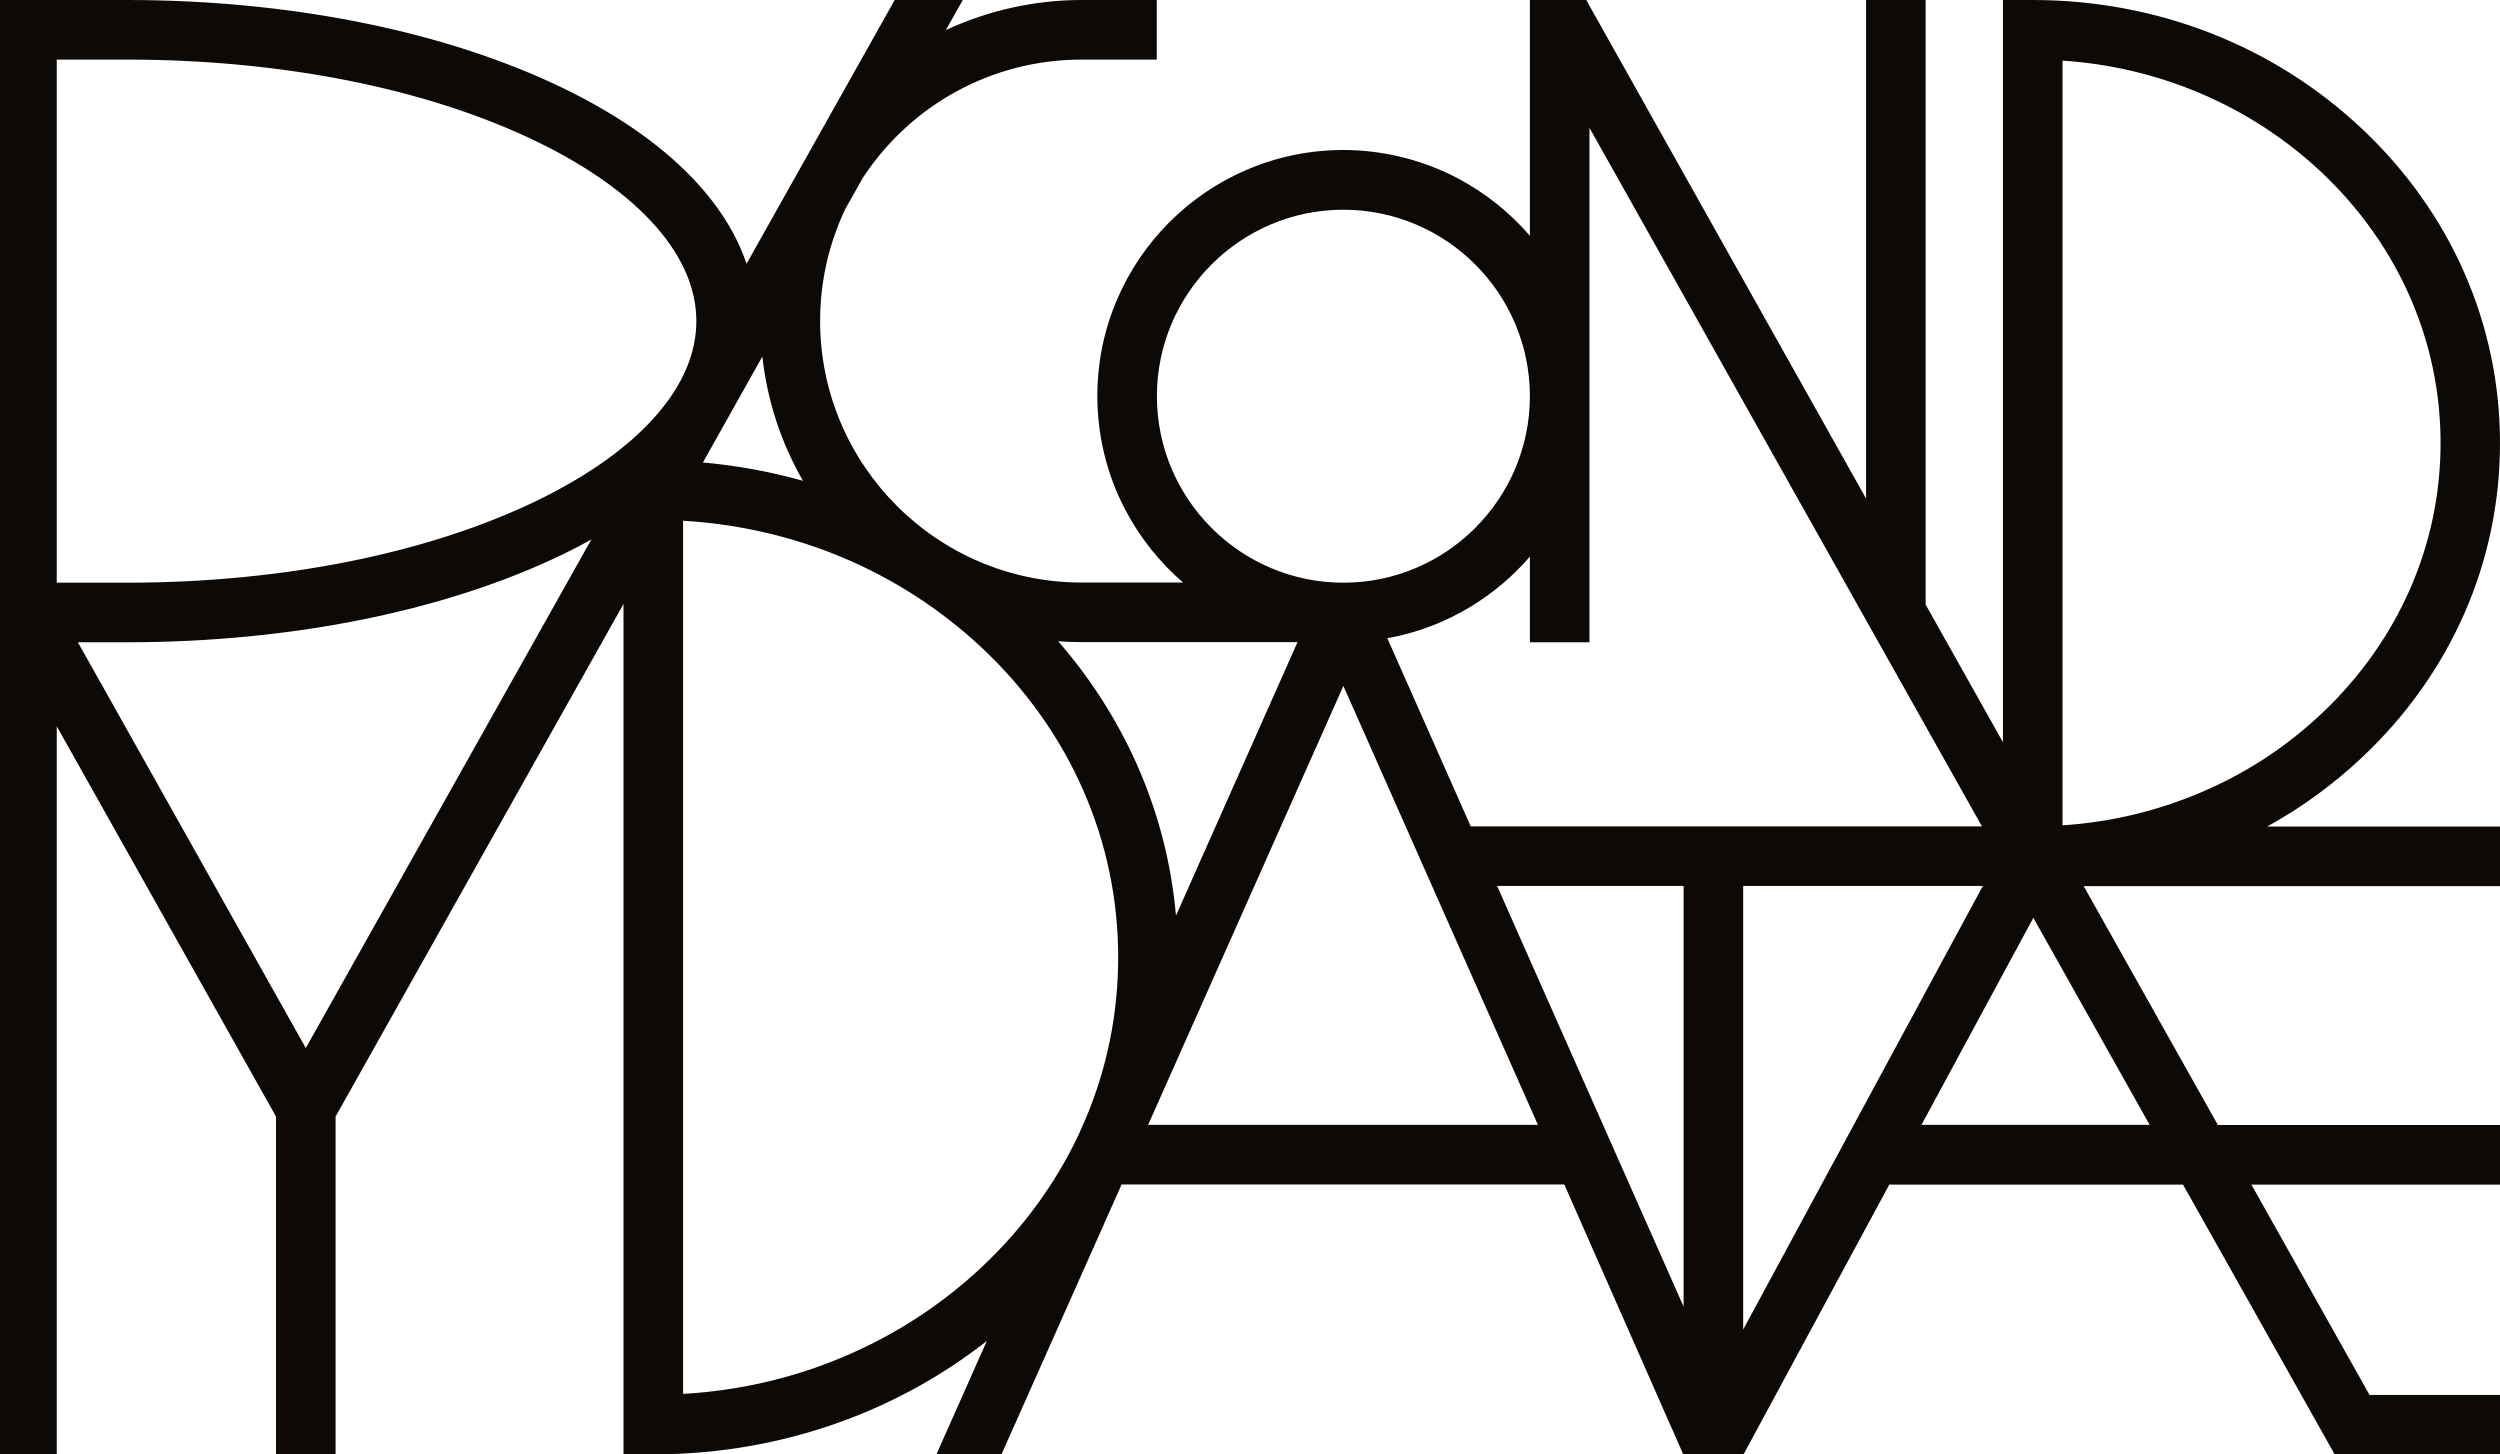 <?xml version="1.0" encoding="utf-8"?>
<!-- Generator: Adobe Illustrator 28.3.0, SVG Export Plug-In . SVG Version: 6.00 Build 0)  -->
<svg version="1.1" xmlns="http://www.w3.org/2000/svg" xmlns:xlink="http://www.w3.org/1999/xlink" x="0px" y="0px"
	 viewBox="0 0 1678.4 976.4" style="enable-background:new 0 0 1678.4 976.4;" xml:space="preserve">
<style type="text/css">
	.st0{fill:none;stroke:#0C0907;stroke-width:30;stroke-miterlimit:10;}
	.st1{fill:#0C0907;}
</style>
<g id="Ebene_1">
</g>
<g id="Ebene_2">
</g>
<g id="Ebene_3">
</g>
<g id="Ebene_4">
	<g>
		<path class="st1" d="M1568.9,973.9l-101.8-181.2h-200.1L1169,973.9h-37.2l-80-181.2H751.4l-80.6,181.2h-38.3l36.5-82.1
			c-63.7,53-145.1,82.1-230.4,82.1h-17.5v-578L222.8,749v225h-35V749L35.6,478.1v495.9H2.5V2.5h82.6c110.1,0,213.9,21,292.2,59
			c67.2,32.7,109.6,74.7,123.1,121.7L602,2.5h40.1L628.9,26c30-15.4,63.4-23.5,97.3-23.5h48v35h-48c-60.2,0-115.9,30.2-149.1,80.8
			l-11.9,21.2C553.8,163.4,548,189,548,215.6c0,98.2,79.9,178.1,178.1,178.1h75c-39-30.8-62-78-62-127.7
			c0-89.7,73-162.7,162.7-162.7c49.7,0,96.9,23,127.7,62V2.5h34l191.8,341.8V2.5h35v404.1l56.9,101.3V2.5h17.5
			c82.9,0,161,30.6,219.7,86c59,55.7,91.5,129.9,91.5,208.9s-32.5,153.1-91.5,208.9c-21.6,20.4-45.9,37.5-72.4,51h163.9v35h-281.3
			l92.9,165.4h188.4v35h-168.7l82.2,146.2h86.6v35H1568.9z M456.1,938.5c77.5-4,150.3-34.7,205.3-86.7
			c27.5-25.9,49.3-55.9,64.9-88.9l4.9-10.9c14.6-34.7,22-71.5,22-109.3c0-78.9-32.6-153.2-91.8-209.1c-55-52-127.8-82.7-205.3-86.7
			V938.5z M1167.8,902.5l167.5-310.2h-167.5V902.5z M1132.8,889V592.3h-131.5L1132.8,889z M1447.4,757.7L1365,611l-79.2,146.6
			H1447.4z M1036.3,757.7L901.9,454.3L766.9,757.7H1036.3z M205.3,708.7l198.3-353c-8.3,4.9-17.1,9.6-26.3,14
			c-78.3,38.1-182.1,59-292.2,59H48L205.3,708.7z M704.4,427.6c23.3,25.8,42.2,54.7,56.2,85.9c15.9,35.4,25,72.9,27.1,111.4
			l87.2-196.2H726.1C718.9,428.7,711.6,428.3,704.4,427.6z M1334.8,557.3L1064.6,76.2v352.5h-35v-62
			c-25.2,31.9-61.8,53.5-101.7,59.9l57.9,130.7H1334.8z M1382.2,556.8c67.2-3.9,130.4-30.9,178.2-76
			c51.9-49.1,80.5-114.2,80.5-183.4S1612.3,163,1560.4,114c-47.8-45.1-110.9-72-178.2-76V556.8z M901.9,138.3
			c-70.4,0-127.7,57.3-127.7,127.7c0,70.4,57.3,127.7,127.7,127.7s127.7-57.3,127.7-127.7C1029.6,195.6,972.3,138.3,901.9,138.3z
			 M85.1,393.7c104.9,0,203.2-19.7,276.9-55.5c34.8-16.9,62-36.4,80.7-57.9c18.1-20.8,27.3-42.6,27.3-64.6s-9.2-43.8-27.3-64.6
			C424,129.4,396.8,110,362,93C288.3,57.2,190,37.5,85.1,37.5H35.6v356.2H85.1z M467.8,312.7c26.1,2,51.9,6.8,76.7,14.3
			c-17.9-29-28.5-61.8-30.9-95.8L467.8,312.7z"/>
		<path class="st1" d="M1364.7,5c82.3,0,159.7,30.3,218,85.3c58.5,55.3,90.7,128.8,90.7,207s-32.2,151.8-90.7,207
			c-24.2,22.8-51.7,41.4-81.5,55.3h172.2v30h-283.1l95.7,170.4h187.3v30h-170.5l85,151.2h85.5v30h-103.1l-101.8-181.2h-203.1
			l-97.9,181.2h-34.1l-80-181.2H749.8l-80.6,181.2h-32.8l39.5-88.7c-64.5,57.3-148.3,88.7-237.2,88.7h-15v-585L220.3,748.3v223.1
			h-30V748.3L33.1,468.5v502.9H5V5h80.1c109.7,0,213.1,20.9,291.1,58.8c69.3,33.7,112.1,77.8,123.3,126.1L603.4,5h34.4l-15.4,27.3
			C653.1,14.9,688.5,5,726.1,5h45.5v30h-45.5c-63.2,0-118.9,32.7-151.2,82l-12,21.3c-11.1,23.4-17.4,49.7-17.4,77.3
			c0,99.6,81,180.6,180.6,180.6h82.5c-40.5-29.1-67-76.6-67-130.2c0-88.3,71.9-160.2,160.2-160.2c53.6,0,101.1,26.4,130.2,67V5h30
			l195.8,348.9V5h30v402.3l61.9,110.2V5H1364.7 M33.1,396.2h52c105.3,0,204-19.8,278-55.8c35.1-17.1,62.5-36.8,81.5-58.5
			c18.5-21.3,27.9-43.6,27.9-66.3s-9.4-45-27.9-66.3c-18.9-21.8-46.3-41.5-81.5-58.5c-74-36-172.7-55.8-278-55.8h-52V396.2
			 M1379.7,559.4c69-3.4,133.2-30.4,182.4-76.8c52.4-49.5,81.3-115.3,81.3-185.2s-28.9-135.7-81.3-185.2
			c-49.1-46.4-113.4-73.4-182.4-76.8V559.4 M1032.1,426.2v-67c-25,34.8-63.5,59.2-107.8,65.4l59.9,135.2h354.9l-277-493.1v359.5
			H1032.1 M901.9,396.2c71.8,0,130.2-58.4,130.2-130.2c0-71.8-58.4-130.2-130.2-130.2S771.7,194.2,771.7,266
			C771.7,337.8,830.1,396.2,901.9,396.2 M550.3,331.4c-20.8-31.5-33.4-68.8-34.7-108.9l-51.9,92.4
			C493.5,316.9,522.6,322.5,550.3,331.4 M453.6,941.1c79.2-3.5,153.2-34.2,209.5-87.5C691,827.3,713,797,728.6,764l4.9-11
			c14.6-34.6,22.3-71.9,22.3-110.3c0-79.6-32.9-154.5-92.6-210.9c-56.4-53.3-130.3-84-209.5-87.5V941.1 M205.3,713.8l205.1-365.2
			c-10.6,6.6-22,12.8-34.2,18.8c-78,37.9-181.4,58.8-291.1,58.8H43.7L205.3,713.8 M785.6,635.7l93.2-209.5H726.1
			c-9.6,0-19-0.7-28.2-1.9c25.2,26.8,45.5,57.1,60.4,90.2C775.5,553,784.7,593.7,785.6,635.7 M763.1,760.2h277.1l-138.3-312
			L763.1,760.2 M1165.3,912.3l174.2-322.6h-174.2V912.3 M1135.3,900.8v-311H997.5L1135.3,900.8 M1281.6,760.2h170L1365,605.9
			L1281.6,760.2 M1364.7,0h-15h-5v5v493.3l-51.9-92.4V5V0h-5h-30h-5v5v329.7L1066.4,2.6L1065,0h-2.9h-30h-5v5v153.3
			c-13.6-15.8-30.2-29-48.6-38.7c-23.5-12.3-50-18.9-76.6-18.9c-91.1,0-165.2,74.1-165.2,165.2c0,26.6,6.5,53.1,18.9,76.6
			c9.7,18.4,22.9,35,38.7,48.6h-68.1c-96.8,0-175.6-78.8-175.6-175.6c0-26.2,5.7-51.4,16.8-75l11.8-21C611.9,69.7,666.8,40,726.1,40
			h45.5h5v-5V5V0h-5h-45.5c-31.5,0-62.7,7-91.1,20.2l7.2-12.8l4.2-7.4h-8.5h-34.4h-2.9l-1.4,2.6l-98,174.5
			c-7-20.7-19.7-40.6-37.8-59.1c-21.4-21.9-49.9-41.6-84.9-58.6C299.7,21.1,195.5,0,85.1,0H5H0v5v966.4v5h5h28.1h5v-5V487.6
			l147.2,262v221.8v5h5h30h5v-5V749.6l193.3-344.1v565.9v5h5h15c44.8,0,88.4-7.8,129.5-23.2c34.3-12.8,65.9-30.6,94.4-52.9
			l-30.7,69.1l-3.1,7h7.7h32.8h3.2l1.3-3L753,795.2h297.2l78.6,178.3l1.3,3h3.3h34.1h3l1.4-2.6l96.5-178.6h197.2L1566,973.9l1.4,2.6
			h2.9h103.1h5v-5v-30v-5h-5h-82.6l-79.3-141.2h161.9h5v-5v-30v-5h-5H1489l-90.1-160.4h274.5h5v-5v-30v-5h-5h-151.3
			c23.3-12.8,44.7-28.5,64-46.7c59.5-56.2,92.3-131,92.3-210.7s-32.8-154.5-92.3-210.7C1526.9,30.8,1448.3,0,1364.7,0L1364.7,0z
			 M38.1,40h47c104.5,0,202.5,19.6,275.8,55.3c34.5,16.8,61.4,36.1,79.9,57.3c17.7,20.4,26.7,41.6,26.7,63s-9,42.6-26.7,63
			c-18.5,21.2-45.4,40.5-79.9,57.3c-73.3,35.6-171.3,55.3-275.8,55.3h-47V40L38.1,40z M1384.7,554.1V40.7
			c31.9,2.1,62.7,9.4,91.7,21.6c30.6,12.9,58.3,30.9,82.3,53.5c51.4,48.6,79.8,113.1,79.8,181.6c0,68.5-28.3,133-79.8,181.6
			c-24,22.7-51.7,40.7-82.3,53.5C1447.4,544.7,1416.6,552,1384.7,554.1L1384.7,554.1z M1027.1,431.2h5h30h5v-5V85.8l263.5,469H987.4
			l-56-126.3c20.1-3.6,39.1-10.9,56.6-21.6c14.8-9.1,27.9-20.2,39.1-33.2v52.5V431.2L1027.1,431.2z M901.9,391.2
			c-69,0-125.2-56.2-125.2-125.2c0-69,56.2-125.2,125.2-125.2s125.2,56.2,125.2,125.2C1027.1,335,970.9,391.2,901.9,391.2
			L901.9,391.2z M471.9,310.5l39.9-71.1c3.3,29.4,12.5,57.8,27.3,83.4C517.3,316.7,494.8,312.5,471.9,310.5L471.9,310.5z
			 M458.6,935.8V349.6c37,2.2,72.8,10.4,106.4,24.4c35.2,14.7,67.1,35.4,94.7,61.4c58.7,55.4,91,129,91,207.3
			c0,37.4-7.3,73.9-21.8,108.3l-4.8,10.9c-15.5,32.7-37.1,62.4-64.3,88.1c-27.6,26.1-59.5,46.7-94.7,61.4
			C531.4,925.5,495.6,933.7,458.6,935.8L458.6,935.8z M52.3,431.2h32.8c110.5,0,214.6-21.1,293.3-59.3c6.4-3.1,12.6-6.3,18.6-9.7
			L205.3,703.6L52.3,431.2L52.3,431.2z M789.5,614.7c-3.1-35.3-12-69.6-26.6-102.3c-13.3-29.6-30.9-57.1-52.5-81.9
			c5.3,0.4,10.5,0.6,15.7,0.6h145L789.5,614.7L789.5,614.7z M770.8,755.2l131.1-294.7l130.6,294.7H770.8L770.8,755.2z M1170.3,594.8
			h160.9l-160.9,297.8V594.8L1170.3,594.8z M1005.1,594.8h125.2v282.4L1005.1,594.8L1005.1,594.8z M1290,755.2l75.1-139l78.1,139
			H1290L1290,755.2z"/>
	</g>
</g>
</svg>
